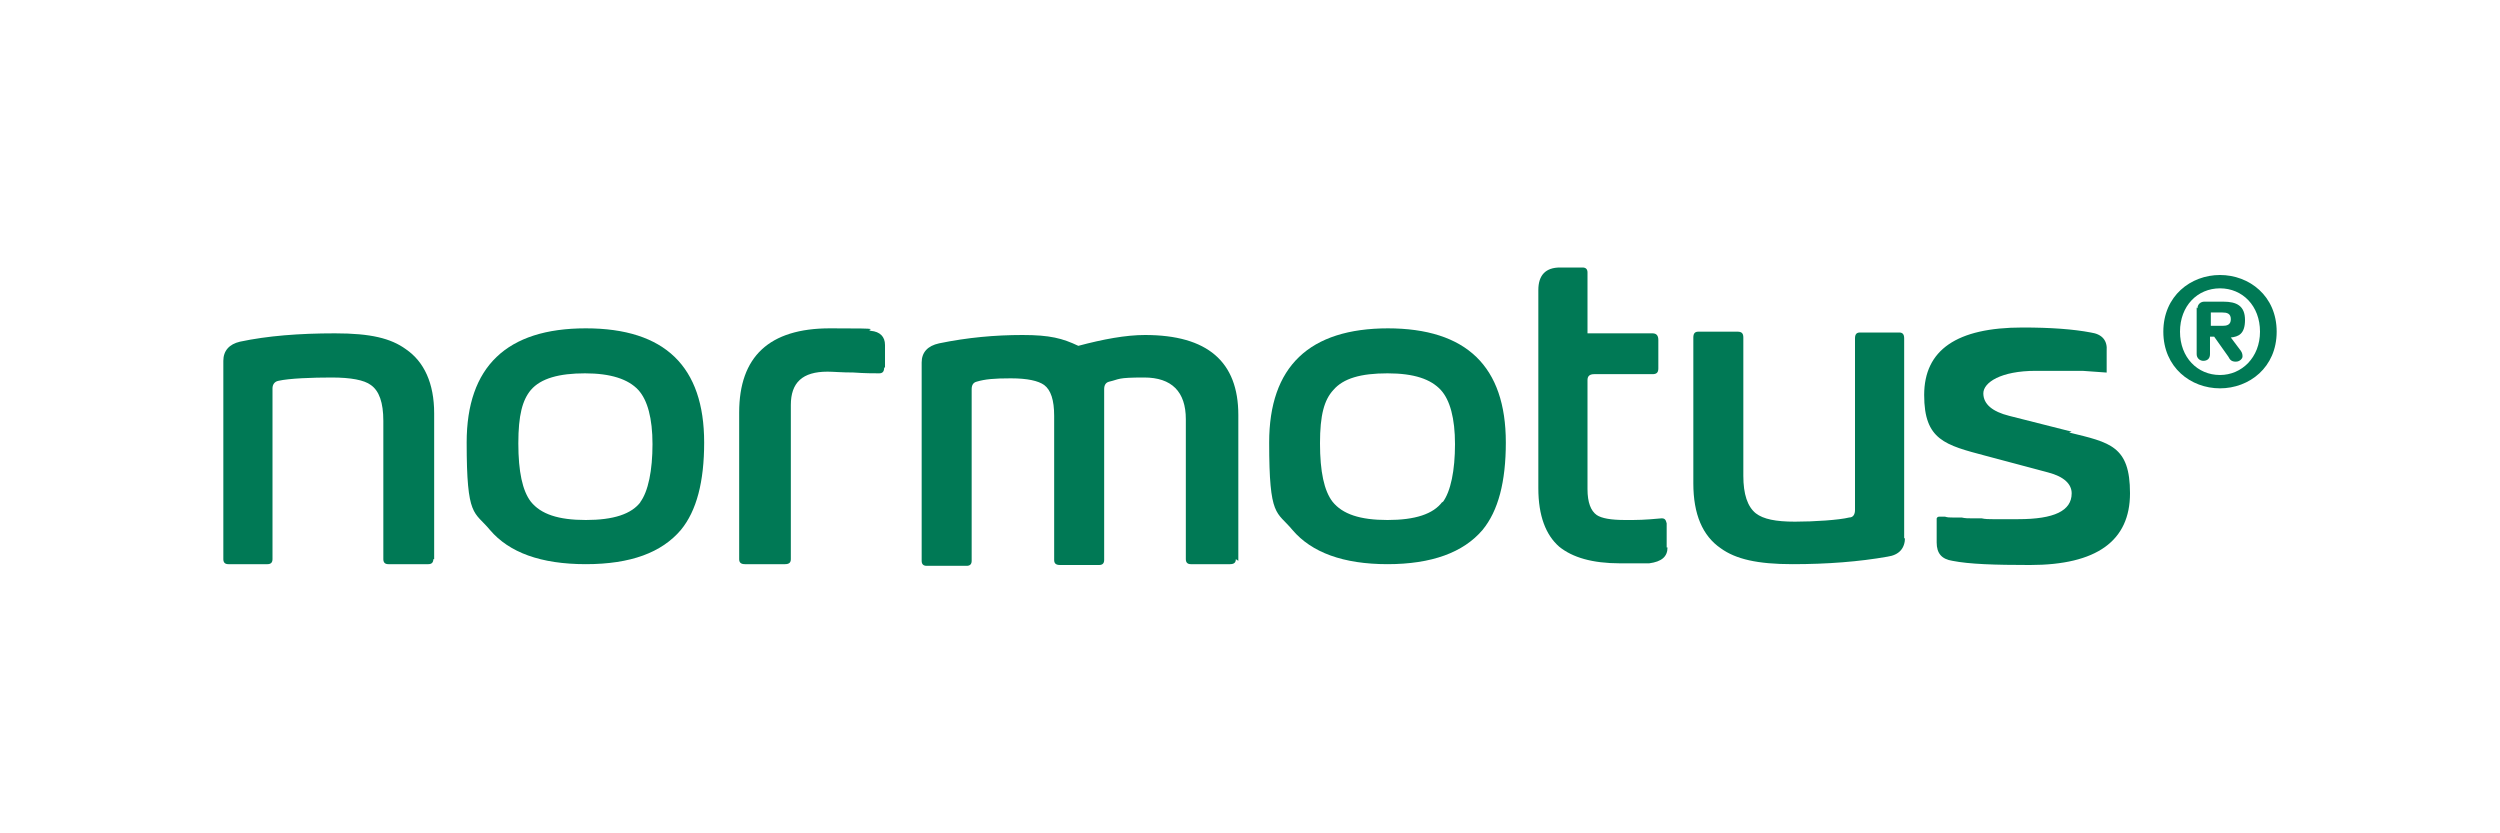 <?xml version="1.0" encoding="UTF-8"?>
<svg id="Capa_1" xmlns="http://www.w3.org/2000/svg" version="1.1" viewBox="0 0 300 100">
  <!-- Generator: Adobe Illustrator 29.5.1, SVG Export Plug-In . SVG Version: 2.1.0 Build 141)  -->
  <defs>
    <style>
      .st0 {
        fill: #007955;
      }
    </style>
  </defs>
  <path class="st0" d="M148.3,67.1c0,.4-.2.6-.7.6h-4.7c-.4,0-.6-.2-.6-.6v-16.8c0-3.3-1.7-5-5-5s-2.9.2-4.2.5c-.4.1-.6.4-.6.9v20.5c0,.4-.2.6-.6.6h-4.7c-.5,0-.7-.2-.7-.6v-17.3c0-1.9-.4-3.1-1.2-3.7-.7-.5-2-.8-4-.8s-3.1.1-4.1.4c-.4.1-.6.4-.6.9v20.6c0,.4-.2.6-.6.6h-4.8c-.4,0-.6-.2-.6-.6v-23.8c0-1.2.7-2,2.1-2.3,3.4-.7,6.7-1,10-1s4.8.4,6.7,1.3c3-.8,5.7-1.3,8-1.3,7.5,0,11.2,3.2,11.2,9.6v17.5l-.3-.2Z"/>
  <path class="st0" d="M52,67.1c0,.4-.2.6-.6.6h-4.8c-.4,0-.6-.2-.6-.6v-16.6c0-2.2-.5-3.6-1.5-4.3-.8-.6-2.4-.9-4.7-.9s-5.1.1-6.4.4c-.5.1-.7.5-.7.9v20.5c0,.4-.2.6-.6.6h-4.7c-.4,0-.6-.2-.6-.6v-23.8c0-1.2.7-2,2-2.3,3.3-.7,7.1-1,11.4-1s6.7.6,8.5,1.9c2.2,1.5,3.4,4.1,3.4,7.7v17.5h0Z"/>
  <path class="st0" d="M70.3,39.4c-9.5,0-14.3,4.6-14.3,13.7s.9,8.2,2.8,10.5c2.3,2.7,6.1,4.1,11.5,4.1s9.1-1.4,11.4-4.1c1.9-2.3,2.8-5.8,2.8-10.5,0-9.1-4.7-13.7-14.2-13.7M76.9,60.2c-1.1,1.5-3.3,2.2-6.6,2.2s-5.4-.7-6.6-2.2c-1-1.3-1.5-3.6-1.5-7s.5-5.2,1.5-6.4c1.2-1.4,3.4-2,6.5-2s5.2.7,6.4,2c1.1,1.2,1.7,3.4,1.7,6.5s-.5,5.7-1.5,7"/>
  <path class="st0" d="M166.6,39.4c-9.5,0-14.3,4.6-14.3,13.7s.9,8.2,2.8,10.5c2.3,2.7,6.1,4.1,11.4,4.1s9.1-1.4,11.4-4.1c1.9-2.3,2.8-5.8,2.8-10.5,0-9.1-4.7-13.7-14.2-13.7M173.1,60.2c-1.1,1.5-3.3,2.2-6.6,2.2s-5.4-.7-6.6-2.2c-1-1.3-1.5-3.6-1.5-7s.5-5.2,1.6-6.4c1.2-1.4,3.3-2,6.5-2s5.2.7,6.4,2c1.1,1.2,1.7,3.4,1.7,6.5s-.5,5.7-1.5,7"/>
  <path class="st0" d="M200.1,65.7c0,1.1-.7,1.7-2.2,1.9h-3.5c-3.3,0-5.7-.7-7.3-2-1.6-1.4-2.5-3.7-2.5-7v-23.8c0-1.8.9-2.7,2.6-2.7h2.7c.4,0,.6.2.6.6v7.3h7.8c.5,0,.7.3.7.8v3.4c0,.5-.2.7-.7.7h-7c-.5,0-.8.2-.8.7v13.1c0,1.6.4,2.6,1.1,3.1.6.4,1.7.6,3.4.6s2.2,0,4.4-.2c.4,0,.5.2.6.6v2.9Z"/>
  <path class="st0" d="M106.1,44.1c0,.5-.2.7-.6.7-.7,0-1.7,0-3.1-.1-1.4,0-2.4-.1-3.1-.1-3,0-4.4,1.3-4.4,4v18.5c0,.4-.2.6-.7.6h-4.8c-.5,0-.7-.2-.7-.6v-17.6c0-6.7,3.6-10.1,10.9-10.1s4,.1,4.9.3c1.1.1,1.7.7,1.7,1.7v2.7h0Z"/>
  <path class="st0" d="M228.6,64.5c0,1.3-.7,2.1-2.1,2.3-3.4.6-7.2.9-11.4.9s-6.8-.6-8.6-1.9c-2.2-1.5-3.3-4.1-3.3-7.8v-17.5c0-.5.2-.7.6-.7h4.7c.5,0,.7.2.7.7v16.6c0,2.2.5,3.7,1.5,4.5.9.7,2.4,1,4.7,1s5.3-.2,6.5-.5c.5,0,.7-.4.7-.9v-20.6c0-.5.2-.7.6-.7h4.7c.4,0,.6.2.6.7v24h.1Z"/>
  <path class="st0" d="M248.6,51.8l-7.5-1.9c-2-.5-3.1-1.4-3.1-2.7s2.1-2.7,6.3-2.7,0,0,0,0h5.6c1.5.1,2.7.2,2.8.2h.1v-.2h0v-2.4c.1-1.2-.5-2-1.9-2.2-2.1-.4-4.8-.6-8.2-.6-7.9,0-11.8,2.7-11.8,8.1s2.5,6,7.4,7.3l7.5,2c1.9.5,2.8,1.4,2.8,2.5,0,2.1-2.1,3.1-6.4,3.1s-.1,0-.2,0h-2.9c-.4,0-.9,0-1.3-.1h-1.2c-.4,0-.8,0-1.2-.1h-1.1c-.3,0-.6,0-.9-.1h-.6c-.2,0-.3,0-.4.2h0v2.9c0,1.3.6,2,1.9,2.2,2,.4,5.1.5,9.3.5,8,0,12-2.9,12-8.6s-2.4-6.1-7.3-7.3"/>
  <path class="st0" d="M266.4,33c3.5,0,6.8,2.5,6.8,6.8s-3.3,6.8-6.8,6.8-6.8-2.5-6.8-6.8,3.3-6.8,6.8-6.8M266.4,45c2.6,0,4.8-2.1,4.8-5.2s-2.1-5.2-4.8-5.2-4.8,2.1-4.8,5.2,2.1,5.2,4.8,5.2M263.7,37c0-.5.4-.8.8-.8h2.3c1.6,0,2.6.5,2.6,2.2s-.8,2-1.7,2.1l1.2,1.6c.2.3.2.5.2.7s-.3.6-.8.6-.7-.2-.9-.6l-1.7-2.4h-.5v2.1c0,.6-.4.8-.8.8s-.8-.3-.8-.8v-5.6h0ZM265.3,39.1h1.4c.5,0,1-.1,1-.8s-.5-.8-1-.8h-1.4v1.6Z"/>
</svg>